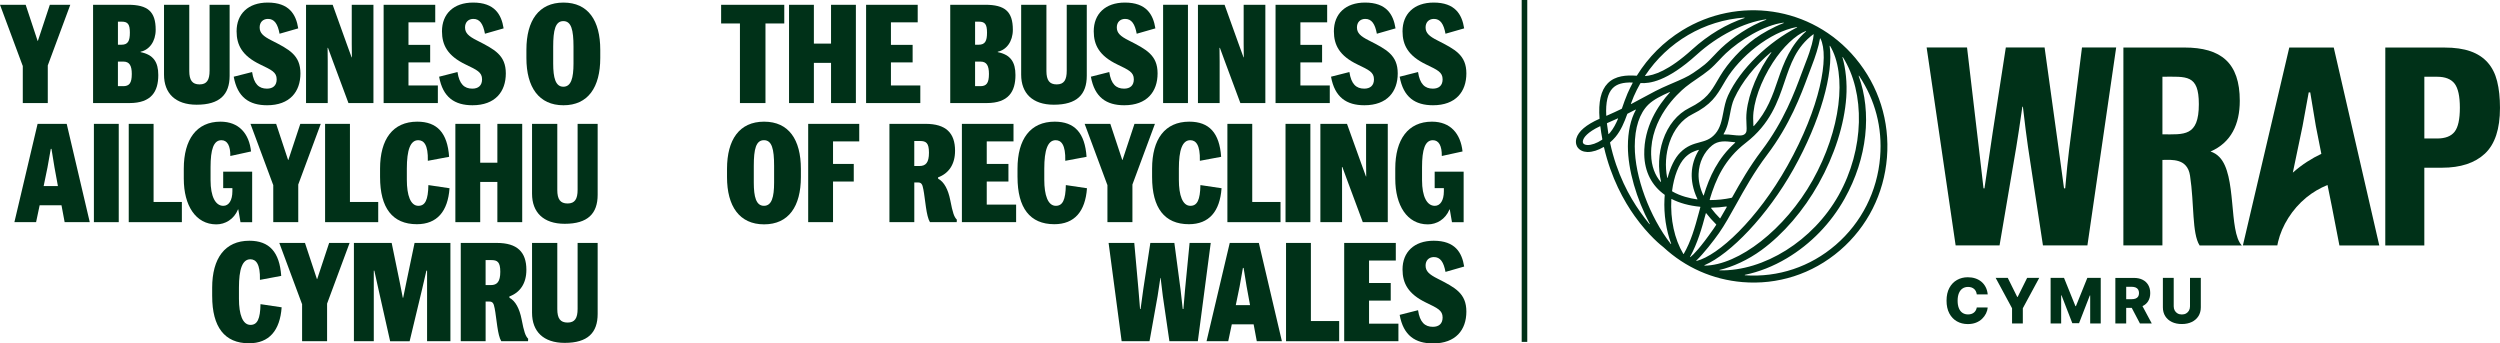 <?xml version="1.0" encoding="UTF-8"?>
<svg id="Layer_2" data-name="Layer 2" xmlns="http://www.w3.org/2000/svg" viewBox="0 0 2188.56 300.64">
  <defs>
    <style>
      .cls-1 {
        fill: #003118;
      }
    </style>
  </defs>
  <g id="Layer_1-2" data-name="Layer 1">
    <g>
      <rect class="cls-1" x="1332.12" width="4.89" height="299.29"/>
      <g>
        <path class="cls-1" d="M647.75,20.52h-16.46V4.18h55.28v16.34h-16.46v69.7h-22.35V20.52Z"/>
        <path class="cls-1" d="M690.74,4.18h21.75v34.01h15.02V4.18h21.75v86.05h-21.75v-35.21h-15.02v35.21h-21.75V4.18Z"/>
        <path class="cls-1" d="M758.19,4.18h45.19v15.38h-23.43v19.71h18.99v15.38h-18.99v20.19h25.72v15.38h-47.47V4.18Z"/>
        <path class="cls-1" d="M831.86,4.18h30.65c17.19,0,24.16,5.89,24.16,21.87,0,10.34-5.65,17.67-13.22,19.23v.36c11.3,2.28,15.5,8.77,15.5,20.07,0,14.42-6.01,24.52-25.24,24.52h-31.85V4.18ZM856.73,39.15c5.65,0,7.33-3.24,7.33-10.58s-1.8-9.61-7.09-9.61h-3.36v20.19h3.12ZM858.18,75.44c5.29,0,7.57-2.52,7.57-10.7,0-7.09-1.92-10.82-7.33-10.82h-4.81v21.51h4.57Z"/>
        <path class="cls-1" d="M893.95,65.35V4.18h22.11v57.93c0,8.17,2.64,11.78,9.01,11.78s8.77-3.85,8.77-12.02V4.18h17.55v62.13c0,16.46-8.65,25.36-28.84,25.36-18.75,0-28.6-10.09-28.6-26.32Z"/>
        <path class="cls-1" d="M954.97,67.15l16.1-4.09c1.56,10.58,6.01,14.54,12.98,14.54,5.17,0,8.53-2.64,8.53-8.17,0-6.25-4.45-8.17-14.42-12.98-15.74-7.57-20.67-16.95-20.67-29.08,0-15.14,10.09-25.12,27.28-25.12,18.75,0,24.76,10.34,26.68,22.59l-16.34,4.69c-1.56-8.41-4.45-13.1-10.34-12.98-4.33.12-7.09,3-7.09,7.45,0,4.81,3,7.69,10.46,11.42,15.38,7.81,25.24,12.86,25.24,28.84s-9.25,27.88-29.2,27.88c-15.5,0-25.96-6.85-29.2-25Z"/>
        <path class="cls-1" d="M1018.21,4.18h21.75v86.05h-21.75V4.18Z"/>
        <path class="cls-1" d="M1048.71,4.18h23.31l12.26,34.13,4.33,11.9h.24l-.12-11.78V4.18h18.99v86.05h-21.87l-13.58-36.53-4.33-11.78h-.36l.12,11.78v36.53h-18.99V4.18Z"/>
        <path class="cls-1" d="M1116.64,4.18h45.19v15.38h-23.43v19.71h18.99v15.38h-18.99v20.19h25.72v15.38h-47.47V4.18Z"/>
        <path class="cls-1" d="M1165.2,67.15l16.1-4.09c1.56,10.58,6.01,14.54,12.98,14.54,5.17,0,8.53-2.64,8.53-8.17,0-6.25-4.45-8.17-14.42-12.98-15.74-7.57-20.67-16.95-20.67-29.08,0-15.14,10.09-25.12,27.28-25.12,18.75,0,24.76,10.34,26.68,22.59l-16.34,4.69c-1.56-8.41-4.45-13.1-10.34-12.98-4.33.12-7.09,3-7.09,7.45,0,4.81,3,7.69,10.46,11.42,15.38,7.81,25.24,12.86,25.24,28.84s-9.25,27.88-29.2,27.88c-15.5,0-25.96-6.85-29.2-25Z"/>
        <path class="cls-1" d="M1225.29,67.15l16.1-4.09c1.56,10.58,6.01,14.54,12.98,14.54,5.17,0,8.53-2.64,8.53-8.17,0-6.25-4.45-8.17-14.42-12.98-15.74-7.57-20.67-16.95-20.67-29.08,0-15.14,10.09-25.12,27.28-25.12,18.75,0,24.76,10.34,26.68,22.59l-16.34,4.69c-1.56-8.41-4.45-13.1-10.34-12.98-4.33.12-7.09,3-7.09,7.45,0,4.81,3,7.69,10.46,11.42,15.38,7.81,25.24,12.86,25.24,28.84s-9.25,27.88-29.2,27.88c-15.5,0-25.96-6.85-29.2-25Z"/>
        <path class="cls-1" d="M636.45,155.06v-7.21c0-25.6,10.82-41.34,32.45-41.34s32.21,15.74,32.21,41.34v7.21c0,25.6-10.7,41.34-32.21,41.34s-32.45-15.74-32.45-41.34ZM677.67,159.86v-14.66c0-14.78-1.92-22.47-8.89-22.47s-8.89,7.69-8.89,22.47v14.66c0,12.5,2.04,20.31,8.89,20.31s8.89-7.69,8.89-20.31Z"/>
        <path class="cls-1" d="M707.49,108.43h44.71v15.38h-22.95v19.71h18.15v15.38h-18.15v35.57h-21.75v-86.05Z"/>
        <path class="cls-1" d="M778.63,194.47v-86.05h31.61c17.79,0,25.84,7.93,25.84,23.55,0,11.78-5.41,19.83-14.9,23.31l.12,1.2c5.17,2.64,8.77,9.49,10.58,18.75,2.16,11.18,3.36,14.66,5.77,17.07l-.12,2.16h-23.43c-1.68-2.76-2.64-7.33-3.49-12.98-.84-5.29-1.44-11.66-2.28-15.74-.84-4.93-2.04-6.01-4.81-6.01h-3.12v34.73h-21.75ZM804.95,145.32c5.53,0,8.29-3,8.29-11.66s-2.64-10.22-7.81-10.22h-5.05v21.87h4.57Z"/>
        <path class="cls-1" d="M842.06,108.43h45.19v15.38h-23.43v19.71h18.99v15.38h-18.99v20.19h25.72v15.38h-47.47v-86.05Z"/>
        <path class="cls-1" d="M890.75,155.06v-7.45c0-25.72,11.18-41.1,32.57-41.1,17.43,0,26.44,9.85,27.88,30.77l-18.63,3.49c.36-14.18-3.61-18.03-8.41-18.03-6.97,0-9.97,8.65-9.97,24.88v9.73c0,13.7,3.24,22.83,10.1,22.83,6.01,0,8.53-5.17,8.77-18.15l18.51,2.76c-1.44,20.31-10.94,31.49-28.6,31.49-21.39,0-32.21-14.3-32.21-41.22Z"/>
        <path class="cls-1" d="M969.47,194.47v-32.69h-.12l-19.83-53.36h22.47l10.46,31.61h.24l10.46-31.61h17.91l-19.71,53.12v32.93h-21.87Z"/>
        <path class="cls-1" d="M1008.57,155.06v-7.45c0-25.72,11.18-41.1,32.57-41.1,17.43,0,26.44,9.85,27.88,30.77l-18.63,3.49c.36-14.18-3.61-18.03-8.41-18.03-6.97,0-9.97,8.65-9.97,24.88v9.73c0,13.7,3.24,22.83,10.09,22.83,6.01,0,8.53-5.17,8.77-18.15l18.51,2.76c-1.44,20.31-10.94,31.49-28.6,31.49-21.39,0-32.21-14.3-32.21-41.22Z"/>
        <path class="cls-1" d="M1074.49,108.43h21.75v68.38h24.76v17.67h-46.51v-86.05Z"/>
        <path class="cls-1" d="M1125.38,108.43h21.75v86.05h-21.75v-86.05Z"/>
        <path class="cls-1" d="M1155.88,108.43h23.31l12.26,34.13,4.33,11.9h.24l-.12-11.78v-34.25h18.99v86.05h-21.87l-13.58-36.53-4.33-11.78h-.36l.12,11.78v36.53h-18.99v-86.05Z"/>
        <path class="cls-1" d="M1221.45,156.62v-9.01c0-25.48,11.18-41.1,32.09-41.1,16.34,0,25.12,10.58,26.8,26.08l-18.15,3.97c.12-9.01-2.64-13.82-7.81-13.82-6.85,0-9.49,8.05-9.49,23.68v11.3c0,14.42,4.33,22.47,11.18,22.47,4.81,0,7.93-4.81,7.93-12.74v-2.76h-8.05v-14.42h25.36v44.23h-10.22l-1.92-11.18h-.24c-3.61,8.77-11.3,13.1-18.99,13.1-18.15,0-28.48-16.7-28.48-39.78Z"/>
        <path class="cls-1" d="M970.5,212.67h22.47l3.61,40.26,1.44,17.55h.48l2.4-17.55,6.13-40.26h21.03l5.41,40.74,1.92,17.07h.6l1.44-17.07,3.97-40.74h18.51l-11.3,86.05h-24.88l-5.77-39.54-1.92-15.86h-.24l-2.4,15.86-7.09,39.54h-24.4l-11.42-86.05Z"/>
        <path class="cls-1" d="M1097.45,283.94h-19.11l-3.12,14.78h-18.99l20.31-86.05h25.48l20.19,86.05h-21.99l-2.76-14.78ZM1081.82,267.11h12.5l-3-16.34-2.64-16.22h-.6l-2.88,16.22-3.36,16.34Z"/>
        <path class="cls-1" d="M1125.83,212.67h21.75v68.38h24.76v17.67h-46.51v-86.05Z"/>
        <path class="cls-1" d="M1176.73,212.67h45.19v15.38h-23.43v19.71h18.99v15.38h-18.99v20.19h25.72v15.38h-47.47v-86.05Z"/>
        <path class="cls-1" d="M1225.29,275.65l16.1-4.09c1.56,10.58,6.01,14.54,12.98,14.54,5.17,0,8.53-2.64,8.53-8.17,0-6.25-4.45-8.17-14.42-12.98-15.74-7.57-20.67-16.95-20.67-29.08,0-15.14,10.09-25.12,27.28-25.12,18.75,0,24.76,10.34,26.68,22.59l-16.34,4.69c-1.56-8.41-4.45-13.1-10.34-12.98-4.33.12-7.09,3-7.09,7.45,0,4.81,3,7.69,10.46,11.42,15.38,7.81,25.24,12.86,25.24,28.84s-9.25,27.88-29.2,27.88c-15.5,0-25.96-6.85-29.2-25Z"/>
      </g>
      <g>
        <path class="cls-1" d="M19.95,90.23v-32.69h-.12L0,4.18h22.47l10.46,31.61h.24l10.46-31.61h17.91l-19.71,53.12v32.93h-21.87Z"/>
        <path class="cls-1" d="M81.48,4.18h30.65c17.19,0,24.16,5.89,24.16,21.87,0,10.34-5.65,17.67-13.22,19.23v.36c11.3,2.28,15.5,8.77,15.5,20.07,0,14.42-6.01,24.52-25.24,24.52h-31.85V4.18ZM106.36,39.15c5.65,0,7.33-3.24,7.33-10.58s-1.8-9.61-7.09-9.61h-3.36v20.19h3.12ZM107.8,75.44c5.29,0,7.57-2.52,7.57-10.7,0-7.09-1.92-10.82-7.33-10.82h-4.81v21.51h4.57Z"/>
        <path class="cls-1" d="M143.58,65.35V4.18h22.11v57.93c0,8.17,2.64,11.78,9.01,11.78s8.77-3.85,8.77-12.02V4.18h17.55v62.13c0,16.46-8.65,25.36-28.84,25.36-18.75,0-28.6-10.09-28.6-26.32Z"/>
        <path class="cls-1" d="M204.6,67.15l16.1-4.09c1.56,10.58,6.01,14.54,12.98,14.54,5.17,0,8.53-2.64,8.53-8.17,0-6.25-4.45-8.17-14.42-12.98-15.74-7.57-20.67-16.95-20.67-29.08,0-15.14,10.09-25.12,27.28-25.12,18.75,0,24.76,10.34,26.68,22.59l-16.34,4.69c-1.56-8.41-4.45-13.1-10.34-12.98-4.33.12-7.09,3-7.09,7.45,0,4.81,3,7.69,10.46,11.42,15.38,7.81,25.24,12.86,25.24,28.84s-9.25,27.88-29.2,27.88c-15.5,0-25.96-6.85-29.2-25Z"/>
        <path class="cls-1" d="M267.91,4.18h23.31l12.26,34.13,4.33,11.9h.24l-.12-11.78V4.18h18.99v86.05h-21.87l-13.58-36.53-4.33-11.78h-.36l.12,11.78v36.53h-18.99V4.18Z"/>
        <path class="cls-1" d="M335.83,4.18h45.19v15.38h-23.43v19.71h18.99v15.38h-18.99v20.19h25.72v15.38h-47.47V4.18Z"/>
        <path class="cls-1" d="M384.4,67.15l16.1-4.09c1.56,10.58,6.01,14.54,12.98,14.54,5.17,0,8.53-2.64,8.53-8.17,0-6.25-4.45-8.17-14.42-12.98-15.74-7.57-20.67-16.95-20.67-29.08,0-15.14,10.09-25.12,27.28-25.12,18.75,0,24.76,10.34,26.68,22.59l-16.34,4.69c-1.56-8.41-4.45-13.1-10.34-12.98-4.33.12-7.09,3-7.09,7.45,0,4.81,3,7.69,10.46,11.42,15.38,7.81,25.24,12.86,25.24,28.84s-9.25,27.88-29.2,27.88c-15.5,0-25.96-6.85-29.2-25Z"/>
        <path class="cls-1" d="M460.83,50.81v-7.21c0-25.6,10.82-41.34,32.45-41.34s32.21,15.74,32.21,41.34v7.21c0,25.6-10.7,41.34-32.21,41.34s-32.45-15.74-32.45-41.34ZM502.06,55.61v-14.66c0-14.78-1.92-22.47-8.89-22.47s-8.89,7.69-8.89,22.47v14.66c0,12.5,2.04,20.31,8.89,20.31s8.89-7.69,8.89-20.31Z"/>
        <path class="cls-1" d="M53.82,179.69h-19.11l-3.12,14.78H12.6l20.31-86.05h25.48l20.19,86.05h-21.99l-2.76-14.78ZM38.2,162.87h12.5l-3-16.34-2.64-16.22h-.6l-2.88,16.22-3.36,16.34Z"/>
        <path class="cls-1" d="M82.2,108.43h21.75v86.05h-21.75v-86.05Z"/>
        <path class="cls-1" d="M112.7,108.43h21.75v68.38h24.76v17.67h-46.51v-86.05Z"/>
        <path class="cls-1" d="M160.89,156.62v-9.01c0-25.48,11.18-41.1,32.09-41.1,16.34,0,25.12,10.58,26.8,26.08l-18.15,3.97c.12-9.01-2.64-13.82-7.81-13.82-6.85,0-9.49,8.05-9.49,23.68v11.3c0,14.42,4.33,22.47,11.18,22.47,4.81,0,7.93-4.81,7.93-12.74v-2.76h-8.05v-14.42h25.36v44.23h-10.22l-1.92-11.18h-.24c-3.61,8.77-11.3,13.1-18.99,13.1-18.15,0-28.48-16.7-28.48-39.78Z"/>
        <path class="cls-1" d="M239.22,194.47v-32.69h-.12l-19.83-53.36h22.47l10.46,31.61h.24l10.46-31.61h17.91l-19.71,53.12v32.93h-21.87Z"/>
        <path class="cls-1" d="M284.59,108.43h21.75v68.38h24.76v17.67h-46.51v-86.05Z"/>
        <path class="cls-1" d="M332.72,155.06v-7.45c0-25.72,11.18-41.1,32.57-41.1,17.43,0,26.44,9.85,27.88,30.77l-18.63,3.49c.36-14.18-3.61-18.03-8.41-18.03-6.97,0-9.97,8.65-9.97,24.88v9.73c0,13.7,3.24,22.83,10.09,22.83,6.01,0,8.53-5.17,8.77-18.15l18.51,2.76c-1.44,20.31-10.94,31.49-28.6,31.49-21.39,0-32.21-14.3-32.21-41.22Z"/>
        <path class="cls-1" d="M398.64,108.43h21.75v34.01h15.02v-34.01h21.75v86.05h-21.75v-35.21h-15.02v35.21h-21.75v-86.05Z"/>
        <path class="cls-1" d="M465.76,169.6v-61.17h22.11v57.93c0,8.17,2.64,11.78,9.01,11.78s8.77-3.85,8.77-12.02v-57.69h17.55v62.13c0,16.46-8.65,25.36-28.84,25.36-18.75,0-28.6-10.09-28.6-26.32Z"/>
        <path class="cls-1" d="M185.74,259.3v-7.45c0-25.72,11.18-41.1,32.57-41.1,17.43,0,26.44,9.85,27.88,30.77l-18.63,3.49c.36-14.18-3.61-18.03-8.41-18.03-6.97,0-9.97,8.65-9.97,24.88v9.73c0,13.7,3.24,22.83,10.1,22.83,6.01,0,8.53-5.17,8.77-18.15l18.51,2.76c-1.44,20.31-10.94,31.49-28.6,31.49-21.39,0-32.21-14.3-32.21-41.22Z"/>
        <path class="cls-1" d="M264.46,298.72v-32.69h-.12l-19.83-53.36h22.47l10.46,31.61h.24l10.46-31.61h17.91l-19.71,53.12v32.93h-21.87Z"/>
        <path class="cls-1" d="M327.25,298.72h-17.43v-86.05h33.05l7.09,34.49,2.64,13.46h.36l2.76-13.46,7.21-34.49h31.37v86.05h-20.43v-61.77h-.6l-3.61,15.62-11.06,46.15h-17.07l-10.34-46.03-3.49-15.74h-.48v61.77Z"/>
        <path class="cls-1" d="M403.36,298.72v-86.05h31.61c17.79,0,25.84,7.93,25.84,23.55,0,11.78-5.41,19.83-14.9,23.31l.12,1.2c5.17,2.64,8.77,9.49,10.58,18.75,2.16,11.18,3.36,14.66,5.77,17.07l-.12,2.16h-23.43c-1.68-2.76-2.64-7.33-3.49-12.98-.84-5.29-1.44-11.66-2.28-15.74-.84-4.93-2.04-6.01-4.81-6.01h-3.12v34.73h-21.75ZM429.68,249.57c5.53,0,8.29-3,8.29-11.66s-2.64-10.22-7.81-10.22h-5.05v21.87h4.57Z"/>
        <path class="cls-1" d="M465.76,273.84v-61.17h22.11v57.93c0,8.17,2.64,11.78,9.01,11.78s8.77-3.85,8.77-12.02v-57.69h17.55v62.13c0,16.46-8.65,25.36-28.84,25.36-18.75,0-28.6-10.09-28.6-26.32Z"/>
      </g>
      <g>
        <path class="cls-1" d="M1807.92,164.89h-1.02c0,.07-8.21-60.7-17.02-123.31h-33.94c-11.6,75.04-12.79,82.02-18.7,123.33l-.83-.02c0,.06-6.32-55.39-14.42-123.32h-35.37s25.38,173.25,25.38,173.25h38.45c18.23-107.17,14.26-82.44,19.96-121.37h.48c4.74,38.93,1.29,14.24,17.55,121.37h38.93s25.18-173.25,25.18-173.25h-29.93c-14.25,114.68-11.15,85.02-14.69,123.31"/>
        <path class="cls-1" d="M1935.18,132.63c18.01-7.81,25.58-23.91,25.58-44.38,0-33.15-16.24-46.65-48.56-46.65h-53.33s-.02,173.25-.02,173.25h34.18s0-74.84,0-74.84c8.42-.12,21.84-1.52,24.18,13.79,3.79,24.87,1.59,50.3,8.35,61.03,0,.02.03.03.05.03h36.89c-11.74-12.44-4.12-61.65-19.65-77.44-2.14-2.17-4.67-3.81-7.68-4.78M1893.04,117.6v-50.43c21.09,0,31.88-2.25,31.88,24.02,0,28.63-13.09,26.41-31.88,26.41"/>
        <path class="cls-1" d="M2186.07,71.19c-1.66-6.62-4.43-12.12-8.31-16.48-3.88-4.37-8.9-7.64-15.07-9.82-6.17-2.18-13.77-3.27-22.79-3.27h-51.75s-.02,173.25-.02,173.25h34.18s0-68.04,0-68.04h15.43c16.3,0,28.84-4.12,37.63-12.36,8.78-8.24,13.18-21.57,13.18-40,0-8.89-.83-16.64-2.49-23.27M2148.8,115.36c-3.09,3.93-8.19,5.88-15.31,5.88h-11.16s0-54.05,0-54.05h11.16c7.12,0,12.23,2.01,15.31,6.01,3.08,4.01,4.63,11.05,4.63,21.14,0,10.09-1.54,17.1-4.63,21.02"/>
        <path class="cls-1" d="M2004.09,41.6l-40.61,173.25h30.14s.67-3.21.67-3.21c3.35-14.08,12.29-28.52,24.64-38.66,5.63-4.62,11.99-8.33,18.64-11.04,1.27,6.22,2.56,12.43,3.77,18.66l6.64,34.26h34.9s-39.86-173.25-39.86-173.25h-38.93ZM2007.2,151.11l8.51-40.74,5.39-29.48h1.34s4.91,29.49,4.91,29.49l4.81,24.3c-8.3,3.89-16.92,9.3-24.95,16.44"/>
        <path class="cls-1" d="M1624.46,51.09c-38.75-46.42-103.57-54.31-151.98-24.4-16.12,9.96-29.52,23.38-39.43,39.36-.1.16-.27.25-.46.24-8.52-.63-18.52-.12-25.13,6.64-5.98,6.11-8.32,16.29-7.17,31.04-11.72,5.2-18.54,10.97-20.27,17.17-1.19,4.26.48,7.06,1.02,7.81,1.82,2.54,4.73,3.96,8.42,4.1.21,0,.41.01.62.01,4.24,0,9.1-1.6,13.71-4.33.16-.09.35,0,.39.17,6.19,26.91,17.48,47.11,26.85,60.25,12.33,17.28,23.73,26.14,25.12,27.19,19.29,17.86,43.25,28.45,69.32,30.62,30.34,2.53,60.89-6.74,85.43-27.9,23.88-20.6,38.43-49.41,40.99-81.14,2.56-31.73-7.19-62.57-27.45-86.84M1402.47,122.36c-4.68,3.14-9.5,4.71-12.77,4.59-1.81-.07-3.08-.6-3.78-1.58,0,0-.58-.9-.09-2.59.67-2.36,3.54-6.91,14.86-12.28.13-.06.27.03.29.16.47,3.81,1.05,7.52,1.73,11.11.04.22-.06.46-.24.58M1587.72,30.21c-.15,3.43-1.69,11.2-7.18,25.07-1.03,2.6-2.13,5.58-3.3,8.73-6.22,16.78-15.61,42.14-35.09,67.87-10.53,13.91-18.61,28.02-25.71,40.76-.16.29-.44.5-.76.56-6.1,1.31-12.33,1.96-18.6,1.95-.26,0-.44-.25-.37-.51,5.33-17.74,12.95-35.22,31.52-49.55,21.51-16.58,28.13-36.15,33.98-53.41,5.27-15.56,10.14-30.4,25.18-41.65.14-.1.33,0,.32.17M1486,174.26c.07.14-.04.31-.2.29-6.55-.9-14.58-2.84-21.75-6.92-.19-.11-.3-.33-.27-.55,1.65-12.72,5.78-23.52,11.33-29.18,3.96-4.02,7.84-5.56,11.86-6.72.18-.05.32.14.22.3-3.73,5.94-5.96,13.01-6.22,20.32-.21,5.92.82,13.64,5.01,22.46M1487,152.02c.34-9.78,4.78-19.04,11.87-24.77,5.38-4.35,11.64-3.64,17.69-2.97.78.09,1.57.18,2.36.25.17.01.24.23.11.35-15.42,13.9-22.51,29.9-27.52,46.11-.05.18-.3.19-.38.03-2.95-6.38-4.36-12.76-4.14-19M1528.93,109.28c.25,4.8.25,6.39-1.34,7.93-1.97,1.93-5.87,1.5-10.37.99-2.54-.29-5.32-.59-8.2-.53-.16,0-.25-.17-.17-.3,3.32-5.5,4.51-11.68,5.66-17.7.92-4.79,1.78-9.32,3.67-13.42,6.75-14.7,18.35-29.03,32.19-40.54.18-.15.43.09.29.28-1.26,1.74-2.51,3.56-3.73,5.45-11.22,17.32-18.19,37.23-18.19,51.97,0,2.25.1,4.17.19,5.87M1511.64,181.25c-1.92,3.42-3.8,6.72-5.67,9.84-.06.11-.22.13-.31.04-2.87-2.9-5.42-5.84-7.64-8.79-.17-.22-.01-.54.26-.54,4.36-.05,8.71-.4,13.01-1.05.28-.04.48.25.34.5M1581.04,27.5c-13.4,11.79-19.42,27.13-24.52,42.2-4.63,13.68-9.4,27.72-21.18,40.66-.12.14-.34.06-.35-.12-.02-.42-.04-.84-.06-1.27-.08-1.62-.18-3.46-.18-5.55,0-13.61,6.59-32.24,17.2-48.61,8.92-13.77,20.01-24.23,28.89-27.65.21-.08.37.2.2.35M1573.17,23.99c-24.78,12.67-49.63,36.13-60.44,59.68-2.2,4.78-3.17,9.9-4.12,14.84-1.33,6.94-2.58,13.49-7,18.6-4.3,4.95-8.68,6.13-13.75,7.5-5.21,1.4-11.11,2.99-17,8.98-4.73,4.81-8.55,12.63-10.97,22.01-.05.21-.35.21-.39,0-1.99-9.9-1.36-20.93,1.99-30.85,3.86-11.46,10.97-20.25,20.02-24.74,16.57-8.23,21.25-16.23,27.17-26.35.69-1.18,1.4-2.4,2.16-3.66,11.93-19.92,38.29-42.04,62.21-46.36.23-.04.34.27.13.38M1561.43,20.21c-8.85,3.35-19.21,9.24-24.89,13.35-12.31,8.93-23.56,21.04-30.85,33.23-.77,1.28-1.49,2.52-2.19,3.72-5.83,9.97-9.68,16.56-24.64,23.99-10.5,5.22-18.69,15.25-23.07,28.26-3.93,11.66-4.44,24.75-1.68,36.28.05.21-.21.35-.35.18-4.83-5.74-8.11-13.5-8.32-24.01-.62-31.47,23-53.19,30.25-59.1,2.92-2.38,6.39-4.75,9.75-7.04,3.68-2.51,7.48-5.11,10.76-7.84,3.22-2.67,6.11-5.74,8.92-8.7,1.86-1.97,3.79-4,5.73-5.84,12.18-11.48,33.37-24.71,50.48-26.87.24-.03.32.31.1.4M1440.13,66.26c19.7-29.57,51.85-48.44,86.97-50.87.24-.02.3.33.07.4-15.65,5.18-31.62,14.64-45.68,27.4-20.83,18.9-33.82,22.82-41.18,23.39-.16.01-.27-.18-.18-.32M1435.97,72.98c.1-.16.27-.25.45-.25,7.18.39,22.56-.93,49.07-24.98,18.14-16.46,41.2-28.18,60.58-30.84.24-.04.32.31.09.39-14.25,5.08-29.56,15.61-39.41,24.9-2.08,1.96-4.06,4.06-5.98,6.09-2.8,2.96-5.45,5.76-8.39,8.2-3.03,2.53-6.68,5.02-10.21,7.43h0c-4.49,3.14-10.86,5.86-17.6,8.75-1.13.49-2.26.97-3.39,1.46h0c-8.61,3.61-15.68,7.47-23.16,11.54-3.13,1.7-6.41,3.49-9.99,5.36-.16.08-.35-.08-.29-.25.82-2.25,1.64-4.41,2.54-6.47,1.71-3.91,3.61-7.69,5.69-11.33M1406.15,101.16c-.6-11.46,1.27-19.51,5.59-23.92,3.6-3.68,8.94-5.25,17.39-5.01.15,0,.25.18.17.31-1.62,3.02-3.13,6.11-4.52,9.28-1.82,4.17-3.38,8.78-4.91,13.14-.05.15-.16.27-.3.34-3.94,1.92-8.28,3.93-13.13,6.04-.13.06-.28-.04-.29-.18M1408.02,117.24c-.49-2.94-.92-5.96-1.27-9.04-.02-.19.09-.38.26-.46,3.3-1.41,6.36-2.77,9.22-4.09.16-.08.33.1.26.26-1.87,4.45-4.03,8.61-6.84,11.99-.42.51-.86.98-1.3,1.45-.11.12-.32.06-.34-.11M1443.95,196.2c-2.58-3.12-5.5-7.08-8.17-10.84-9.27-13.04-20.49-33.29-26.29-60.41-.03-.15.02-.32.14-.42,1.66-1.43,3.22-3,4.63-4.69,4.73-5.67,7.69-12.82,10.3-20.05.04-.11.12-.2.22-.25,2.48-1.24,4.8-2.44,7.02-3.61.17-.09.35.1.25.28-4.58,8.35-6.96,19.17-6.96,31.91,0,20.58,7.59,46.2,19.18,67.85.12.22-.17.42-.32.23M1462.63,213.57c-18.57-23.91-31.52-58.84-31.52-85.45,0-16.37,4.15-29.04,12-36.64,4.42-4.29,11.3-7.7,18.5-10.88.2-.09.38.16.23.33-10.18,11.14-22.9,30.01-22.42,54.4.3,15.15,6.63,27.2,17.85,35.18.06.04.09.11.09.18-.1,1.14-.18,2.28-.24,3.44-.68,13.61,1.5,27.57,5.86,39.24.08.22-.2.38-.35.2M1473.63,222.29c-7.87-13.14-11.41-30.24-10.51-47.9.15-.09.15-.08.29-.17,6.97,3.56,15.33,5.87,24.89,6.78.16.02.28.18.23.34-.45,1.67-.9,3.34-1.34,5.01-3.41,12.77-6.96,25.13-13.21,35.93-.08.14-.27.14-.35,0M1479.82,225.05c-.17.13-.4-.07-.29-.26,6.51-11.69,10.45-25.46,13.78-38.02.05-.19.29-.24.4-.08,2.41,3.15,5.26,6.38,8.6,9.67.14.14.17.36.06.54-.79,1.21-1.57,2.38-2.36,3.51-11.49,16.46-17.6,22.64-20.2,24.64M1485.01,228.1c6.15-5.83,15.3-17.52,19.92-24.15,4.93-7.08,9.77-15.77,14.89-24.97,7.45-13.4,15.9-28.57,27.09-43.36,20.02-26.45,29.61-52.32,35.95-69.44,1.15-3.12,2.25-6.07,3.25-8.61,2.93-7.42,6.01-17.02,7.17-23.82.03-.19.29-.24.38-.06,7.95,15.81-.13,60.15-28.86,111.38-26.56,47.37-60.52,78.55-79.62,83.38-.2.05-.33-.21-.18-.35M1492.16,232.15c22.68-9.79,55.04-43.33,77.87-84.05,23.69-42.25,35.22-84.44,31.67-107.82-.03-.22.25-.33.37-.14,15.01,24.87,9.48,73.6-15.25,117.7-24.14,43.04-64.94,74.46-94.59,74.71-.22,0-.28-.31-.08-.4M1505.46,236.69c-.23,0-.27-.35-.04-.4,11.32-2.63,24.74-8.66,36.69-17.41,19.06-13.97,36.79-34.57,49.93-58.02,13.95-24.88,22.56-51.78,24.24-75.75.88-12.5-.52-25.21-3.35-34.93-.06-.22.24-.36.36-.17,19.67,31.28,18.98,80.45-3.72,120.92-22.44,40.01-65.56,66.59-104.12,65.76M1645.91,137.43c-2.43,30.1-16.24,57.43-38.89,76.97-22.24,19.19-50.39,28.59-79.44,26.59-.23-.01-.25-.36-.03-.4,12.31-2.54,24.8-7.43,36.65-14.49,20.98-12.49,38.48-30.52,50.6-52.14,19.99-35.64,23.96-75.58,12.34-107.43-.08-.22.22-.39.35-.19,14.06,21.15,20.49,45.22,18.41,71.08"/>
        <g>
          <path class="cls-1" d="M1717.99,252.6c1.38-.95,3.01-1.42,4.92-1.42,1.07,0,2.05.15,2.94.45.89.31,1.66.75,2.31,1.32.65.57,1.18,1.26,1.57,2.06.4.81.66,1.71.78,2.71h9.58c-.23-2.39-.82-4.51-1.78-6.37-.96-1.86-2.2-3.43-3.73-4.71-1.53-1.28-3.31-2.26-5.33-2.93-2.02-.67-4.22-1-6.59-1-3.49,0-6.64.79-9.45,2.38-2.81,1.58-5.04,3.9-6.69,6.95-1.65,3.05-2.47,6.77-2.47,11.16,0,4.38.81,8.09,2.43,11.14,1.62,3.05,3.83,5.37,6.64,6.97,2.8,1.59,5.98,2.39,9.53,2.39,2.7,0,5.09-.42,7.18-1.24,2.09-.83,3.86-1.95,5.32-3.36,1.46-1.41,2.6-2.97,3.44-4.68.84-1.72,1.34-3.46,1.51-5.22l-9.58-.06c-.16.96-.46,1.82-.89,2.58-.43.76-.97,1.4-1.63,1.93-.66.53-1.42.93-2.28,1.2-.86.27-1.81.41-2.86.41-1.86,0-3.48-.45-4.84-1.36-1.36-.9-2.42-2.24-3.16-4.03-.75-1.78-1.12-4-1.12-6.65,0-2.54.37-4.71,1.1-6.51.73-1.79,1.79-3.16,3.16-4.11Z"/>
          <polygon class="cls-1" points="1766.29 259.97 1765.94 259.97 1757.65 243.27 1747.05 243.27 1761.4 269.85 1761.4 283.17 1770.83 283.17 1770.83 269.85 1785.18 243.28 1774.59 243.28 1766.29 259.97"/>
          <polygon class="cls-1" points="1817.33 267.98 1816.87 267.98 1806.9 243.28 1795.16 243.28 1795.15 283.17 1804.39 283.17 1804.39 258.53 1804.71 258.53 1814.14 282.92 1820.05 282.92 1829.47 258.67 1829.8 258.67 1829.8 283.18 1839.03 283.18 1839.04 243.28 1827.29 243.28 1817.33 267.98"/>
          <path class="cls-1" d="M1880.57,263.61c1.19-1.93,1.79-4.28,1.79-7.04,0-2.73-.58-5.09-1.75-7.08-1.16-1.99-2.81-3.53-4.95-4.6-2.14-1.07-4.67-1.6-7.62-1.6h-16.21s0,39.89,0,39.89h9.49s0-13.66,0-13.66h4.86s7.18,13.66,7.18,13.66h10.35s-8.14-15.19-8.14-15.19c2.16-1,3.84-2.46,5.02-4.37ZM1861.32,251.06h4.68c1.42,0,2.61.21,3.59.61.97.41,1.7,1.02,2.2,1.83s.75,1.84.75,3.07c0,1.24-.25,2.24-.75,3.03-.5.79-1.23,1.37-2.19,1.75-.97.38-2.16.57-3.59.57h-4.68s0-10.87,0-10.87Z"/>
          <path class="cls-1" d="M1917.18,243.29v24.89c0,1.38-.3,2.6-.9,3.68-.6,1.08-1.43,1.92-2.5,2.53-1.07.61-2.31.91-3.73.91-1.42,0-2.67-.3-3.74-.91-1.07-.61-1.91-1.45-2.5-2.54-.59-1.08-.89-2.3-.89-3.68v-24.89s-9.48,0-9.48,0v25.73c0,2.98.68,5.56,2.06,7.76s3.32,3.9,5.81,5.1c2.49,1.2,5.4,1.8,8.74,1.8,3.3,0,6.19-.6,8.68-1.8,2.49-1.2,4.43-2.9,5.83-5.1,1.39-2.2,2.09-4.79,2.09-7.76v-25.73s-9.47,0-9.47,0Z"/>
        </g>
      </g>
    </g>
  </g>
</svg>